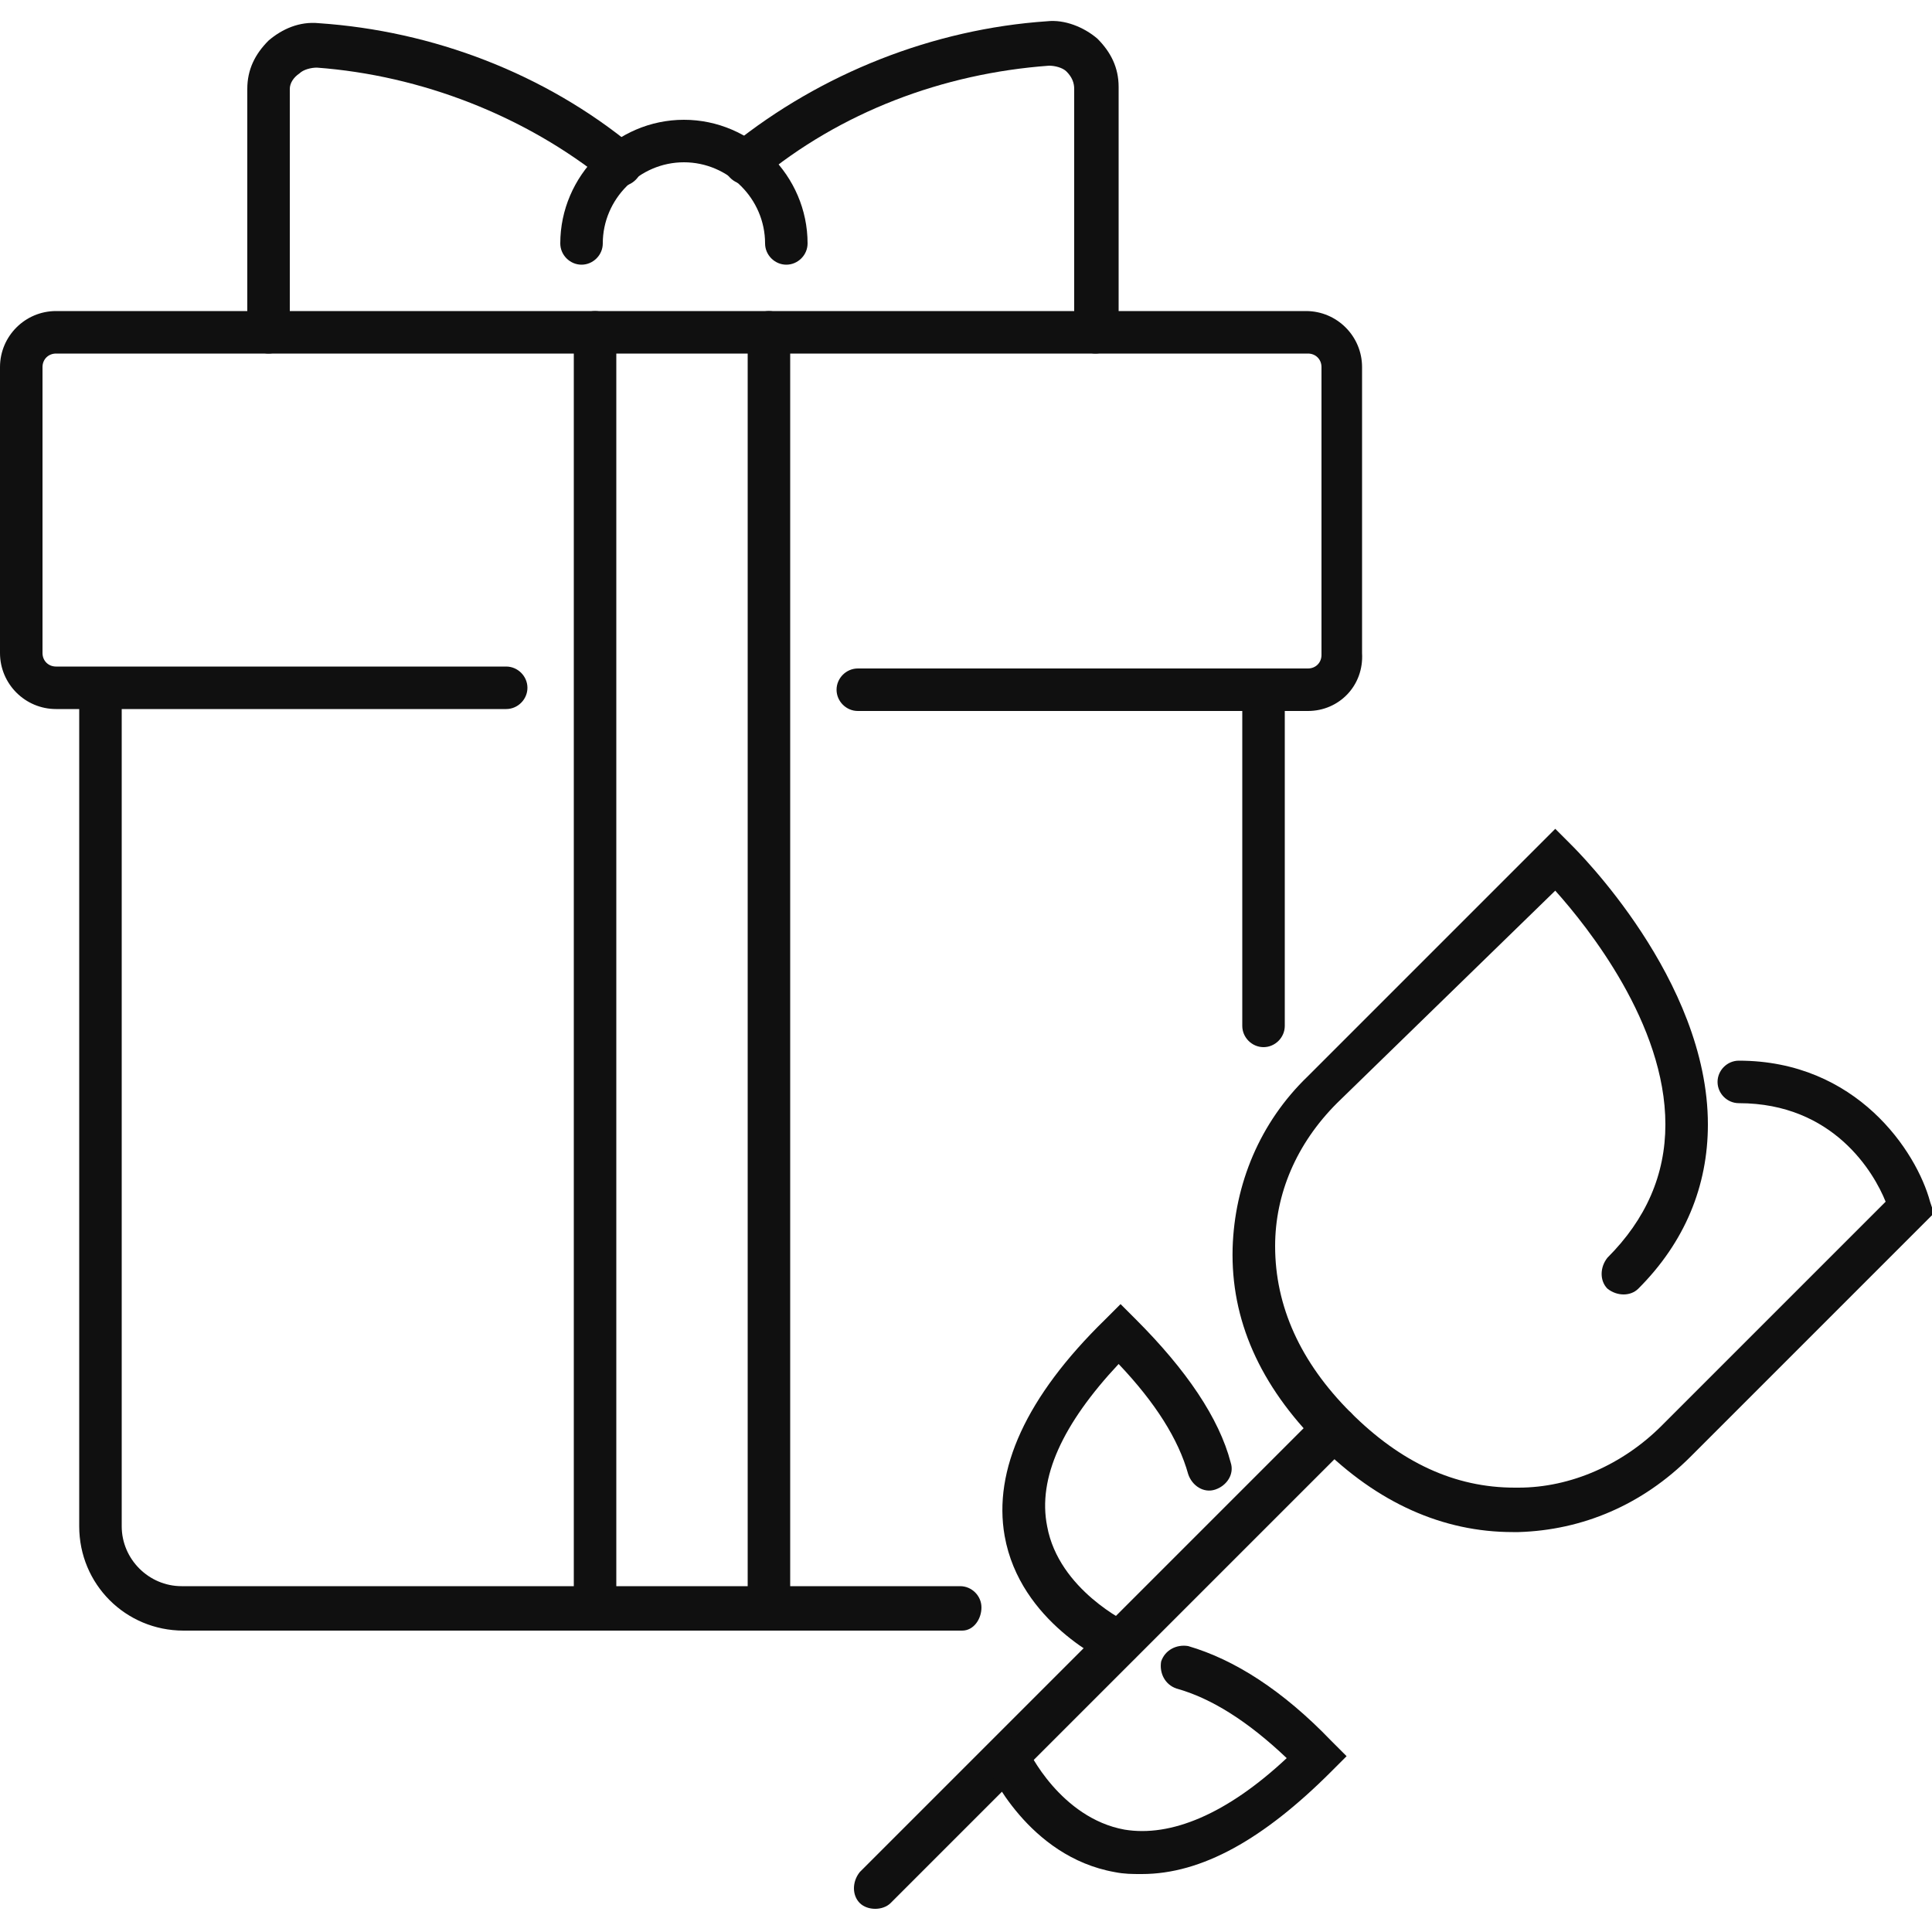<svg height='100px' width='100px'  fill="#101010" xmlns="http://www.w3.org/2000/svg" xmlns:xlink="http://www.w3.org/1999/xlink" version="1.1" x="0px" y="0px" viewBox="0 0 100 100" style="enable-background:new 0 0 100 100;" xml:space="preserve"><g><path d="M40.7,13.7c-0.6,0-1.1-0.5-1.1-1.1c0-2.3-1.9-4.2-4.2-4.2c-2.3,0-4.2,1.9-4.2,4.2c0,0.6-0.5,1.1-1.1,1.1   S29,13.2,29,12.6c0-3.5,2.9-6.4,6.4-6.4c3.5,0,6.4,2.9,6.4,6.4C41.8,13.2,41.3,13.7,40.7,13.7z"></path><path d="M56.7,18.3c-0.6,0-1.1-0.5-1.1-1.1V4.6c0-0.3-0.1-0.6-0.4-0.9c-0.2-0.2-0.6-0.3-0.9-0.3   c-5.5,0.4-10.8,2.4-15,5.9c-0.5,0.4-1.2,0.3-1.6-0.2c-0.4-0.5-0.3-1.2,0.2-1.6c4.6-3.7,10.4-6,16.3-6.4c0.9-0.1,1.9,0.3,2.6,0.9   c0.7,0.7,1.1,1.5,1.1,2.5v12.6C57.8,17.8,57.3,18.3,56.7,18.3z"></path><path d="M13.9,18.3c-0.6,0-1.1-0.5-1.1-1.1V4.6c0-1,0.4-1.8,1.1-2.5c0.7-0.6,1.6-1,2.6-0.9   c5.9,0.4,11.7,2.6,16.3,6.4c0.5,0.4,0.6,1.1,0.2,1.6c-0.4,0.5-1.1,0.6-1.6,0.2c-4.2-3.4-9.6-5.5-15-5.9c-0.3,0-0.7,0.1-0.9,0.3   C15.2,4,15,4.3,15,4.6v12.6C15,17.8,14.5,18.3,13.9,18.3z"></path><path d="M49.8,84.4H9.5c-3,0-5.4-2.4-5.4-5.4V35.7c0-0.6,0.5-1.1,1.1-1.1s1.1,0.5,1.1,1.1V79   c0,1.7,1.4,3.1,3.1,3.1h40.3c0.6,0,1.1,0.5,1.1,1.1S50.4,84.4,49.8,84.4z"></path><path d="M65.4,54.2c-0.6,0-1.1-0.5-1.1-1.1V35.7c0-0.6,0.5-1.1,1.1-1.1s1.1,0.5,1.1,1.1v17.4   C66.5,53.7,66,54.2,65.4,54.2z"></path><path d="M67.7,36.8H44.4c-0.6,0-1.1-0.5-1.1-1.1s0.5-1.1,1.1-1.1h23.3c0.4,0,0.7-0.3,0.7-0.7V19   c0-0.4-0.3-0.7-0.7-0.7H2.9c-0.4,0-0.7,0.3-0.7,0.7v14.8c0,0.4,0.3,0.7,0.7,0.7h23.3c0.6,0,1.1,0.5,1.1,1.1s-0.5,1.1-1.1,1.1H2.9   c-1.6,0-2.9-1.3-2.9-2.9V19c0-1.6,1.3-2.9,2.9-2.9h64.7c1.6,0,2.9,1.3,2.9,2.9v14.8C70.6,35.5,69.3,36.8,67.7,36.8z"></path><path d="M30.8,84.4c-0.6,0-1.1-0.5-1.1-1.1V17.2c0-0.6,0.5-1.1,1.1-1.1s1.1,0.5,1.1,1.1v66.1   C31.9,83.9,31.4,84.4,30.8,84.4z"></path><path d="M39.8,84.4c-0.6,0-1.1-0.5-1.1-1.1V17.2c0-0.6,0.5-1.1,1.1-1.1c0.6,0,1.1,0.5,1.1,1.1v66.1   C40.9,83.9,40.4,84.4,39.8,84.4z"></path><path d="M78.3,79.3c-3.6,0-7-1.5-10-4.5c-3.1-3.1-4.6-6.5-4.5-10.2c0.1-3.3,1.4-6.5,3.9-8.9l12.8-12.8l0.8,0.8   c0.3,0.3,7.1,7,7.1,14.5c0,3.2-1.2,6.1-3.6,8.5c-0.4,0.4-1.1,0.4-1.6,0c-0.4-0.4-0.4-1.1,0-1.6c2-2,3-4.3,3-6.9   c0-5.2-4-10.2-5.7-12.1L69.2,57.1c-2.1,2.1-3.2,4.7-3.2,7.4c0,3.1,1.3,6,3.9,8.6c2.6,2.6,5.4,3.9,8.5,3.9c0.1,0,0.1,0,0.2,0   c2.7,0,5.4-1.2,7.4-3.2l11.6-11.6c-0.6-1.5-2.7-5.1-7.6-5.1c-0.6,0-1.1-0.5-1.1-1.1s0.5-1.1,1.1-1.1c6.1,0,9.2,4.7,9.9,7.3l0.2,0.6   L87.5,75.4c-2.5,2.5-5.6,3.8-8.9,3.9C78.4,79.3,78.4,79.3,78.3,79.3z"></path><path d="M45.3,98.8c-0.3,0-0.6-0.1-0.8-0.3c-0.4-0.4-0.4-1.1,0-1.6l23.8-23.8c0.4-0.4,1.1-0.4,1.6,0   c0.4,0.4,0.4,1.1,0,1.6L46.1,98.5C45.9,98.7,45.6,98.8,45.3,98.8z"></path><path d="M59.1,97c-0.5,0-0.9,0-1.4-0.1c-4.5-0.8-6.5-5.3-6.6-5.5c-0.3-0.6,0-1.2,0.6-1.5c0.6-0.2,1.2,0,1.5,0.6   c0,0.1,1.7,3.6,5,4.2c2.4,0.4,5.3-0.8,8.4-3.7c-2-1.9-3.9-3.1-5.7-3.6c-0.6-0.2-0.9-0.8-0.8-1.4c0.2-0.6,0.8-0.9,1.4-0.8   c2.4,0.7,4.9,2.3,7.4,4.9l0.8,0.8l-0.8,0.8C65.4,95.2,62.2,97,59.1,97z"></path><path d="M57.9,86.2c-0.2,0-0.3,0-0.5-0.1C57.3,86,52.8,84,52,79.5c-0.6-3.4,1.1-7.2,5.2-11.2l0.8-0.8l0.8,0.8   c2.6,2.6,4.3,5.1,4.9,7.4c0.2,0.6-0.2,1.2-0.8,1.4c-0.6,0.2-1.2-0.2-1.4-0.8c-0.5-1.8-1.7-3.7-3.6-5.7c-2.9,3.1-4.2,5.9-3.7,8.4   c0.6,3.3,4.2,5,4.2,5c0.6,0.3,0.8,0.9,0.6,1.5C58.7,86,58.3,86.2,57.9,86.2z"></path></g></svg>